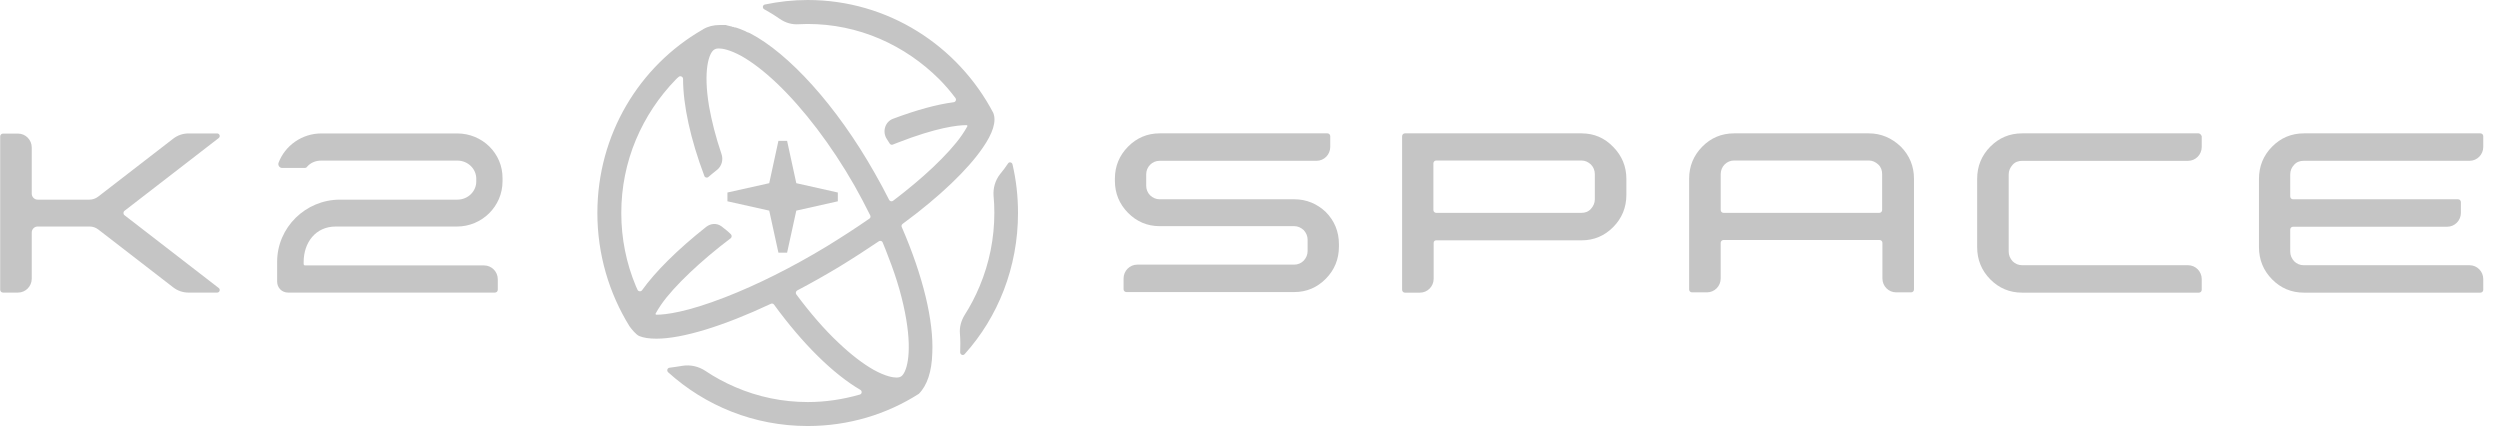 <svg width="217" height="37" viewBox="0 0 217 37" fill="none" xmlns="http://www.w3.org/2000/svg">
<g style="mix-blend-mode:color" clip-path="url(#clip0_1054_1853)">
<path fill-rule="evenodd" clip-rule="evenodd" d="M199.132 14.302C199.35 14.057 199.641 13.958 199.957 13.958H214.359C215.014 13.958 215.547 13.418 215.547 12.755V11.821C215.547 11.699 215.45 11.576 215.305 11.576H199.982C198.892 11.576 197.97 11.969 197.218 12.73C196.466 13.492 196.078 14.425 196.078 15.53V21.448C196.078 22.553 196.466 23.486 197.218 24.248C197.97 25.009 198.89 25.402 199.982 25.402H215.305C215.426 25.402 215.547 25.304 215.547 25.157V24.224C215.547 23.56 215.013 23.021 214.359 23.021H199.957C199.642 23.021 199.351 22.898 199.132 22.676C198.914 22.431 198.792 22.161 198.792 21.842V19.926C198.792 19.804 198.889 19.681 199.034 19.681H212.417C213.072 19.681 213.605 19.142 213.605 18.478V17.544C213.605 17.422 213.508 17.298 213.363 17.298H199.034C198.913 17.298 198.792 17.2 198.792 17.053V15.137C198.792 14.819 198.913 14.524 199.132 14.303V14.302Z" fill="#C5C5C5"/>
<path fill-rule="evenodd" clip-rule="evenodd" d="M190.844 11.576H175.521C174.431 11.576 173.509 11.969 172.757 12.73C172.005 13.492 171.617 14.425 171.617 15.53V21.448C171.617 22.553 172.005 23.486 172.757 24.248C173.509 25.009 174.43 25.402 175.521 25.402H190.868C190.989 25.402 191.11 25.304 191.11 25.156V24.224C191.11 23.56 190.576 23.021 189.922 23.021H175.52C175.205 23.021 174.914 22.898 174.695 22.677C174.477 22.432 174.355 22.162 174.355 21.843V15.14C174.355 14.821 174.476 14.55 174.695 14.304C174.913 14.059 175.204 13.961 175.52 13.961H189.922C190.577 13.961 191.11 13.42 191.11 12.758V11.826C191.06 11.703 190.964 11.579 190.843 11.579L190.844 11.576Z" fill="#C5C5C5"/>
<path fill-rule="evenodd" clip-rule="evenodd" d="M112.339 17.297H100.653C100.338 17.297 100.071 17.175 99.829 16.953C99.611 16.732 99.49 16.437 99.49 16.119V15.136C99.49 14.817 99.611 14.523 99.829 14.302C100.047 14.081 100.338 13.958 100.653 13.958H114.277C114.932 13.958 115.465 13.418 115.465 12.755V11.821C115.465 11.698 115.368 11.576 115.223 11.576H100.653C99.586 11.576 98.664 11.969 97.913 12.73C97.161 13.492 96.773 14.425 96.773 15.505V15.701C96.773 16.782 97.161 17.714 97.913 18.476C98.665 19.237 99.586 19.63 100.653 19.63H112.339C112.654 19.63 112.921 19.753 113.163 19.975C113.38 20.22 113.501 20.49 113.501 20.809V21.791C113.501 22.11 113.38 22.38 113.163 22.625C112.945 22.846 112.654 22.97 112.339 22.97H98.714C98.059 22.97 97.526 23.509 97.526 24.173V25.106C97.526 25.229 97.623 25.351 97.769 25.351H112.34C113.407 25.351 114.327 24.959 115.079 24.197C115.831 23.436 116.219 22.503 116.219 21.398V21.202C116.219 20.097 115.831 19.163 115.079 18.402C114.327 17.69 113.407 17.297 112.34 17.297H112.339Z" fill="#C5C5C5"/>
<path fill-rule="evenodd" clip-rule="evenodd" d="M162.207 11.576H150.52C149.43 11.576 148.508 11.969 147.757 12.73C147.005 13.492 146.617 14.425 146.617 15.505V25.131C146.617 25.253 146.714 25.376 146.859 25.376H148.169C148.824 25.376 149.356 24.836 149.356 24.173V21.078C149.356 20.956 149.453 20.832 149.598 20.832H163.151C163.272 20.832 163.394 20.93 163.394 21.078V24.173C163.394 24.836 163.927 25.376 164.582 25.376H165.89C166.011 25.376 166.133 25.277 166.133 25.131V15.505C166.133 14.425 165.746 13.492 164.994 12.73C164.194 11.969 163.272 11.576 162.205 11.576H162.207ZM163.128 18.476H149.6C149.479 18.476 149.358 18.378 149.358 18.23V15.111C149.358 14.792 149.479 14.497 149.696 14.277C149.914 14.056 150.205 13.932 150.52 13.932H162.207C162.521 13.932 162.788 14.055 163.031 14.277C163.273 14.497 163.37 14.792 163.37 15.111V18.23C163.37 18.352 163.273 18.476 163.128 18.476Z" fill="#C5C5C5"/>
<path fill-rule="evenodd" clip-rule="evenodd" d="M137.291 11.576H121.945C121.824 11.576 121.703 11.674 121.703 11.822V25.156C121.703 25.279 121.8 25.402 121.945 25.402H123.255C123.908 25.402 124.442 24.86 124.442 24.199V21.071C124.442 20.954 124.536 20.86 124.651 20.86H137.291C138.358 20.86 139.28 20.467 140.031 19.705C140.782 18.944 141.17 18.011 141.17 16.905V15.53C141.17 14.45 140.782 13.517 140.031 12.756C139.279 11.97 138.358 11.577 137.291 11.577V11.576ZM138.431 17.297C138.431 17.616 138.31 17.887 138.092 18.131C137.874 18.377 137.583 18.476 137.268 18.476H124.661C124.541 18.476 124.418 18.378 124.418 18.23V14.178C124.418 14.056 124.515 13.933 124.661 13.933H137.268C137.583 13.933 137.85 14.056 138.092 14.278C138.31 14.498 138.431 14.793 138.431 15.112V17.297Z" fill="#C5C5C5"/>
<path fill-rule="evenodd" clip-rule="evenodd" d="M42.019 23.038H26.479C26.406 23.038 26.358 22.989 26.358 22.915V22.732C26.358 21.062 27.391 19.663 29.136 19.663H39.668C41.825 19.663 43.62 17.919 43.62 15.734V15.488C43.644 13.302 41.85 11.583 39.692 11.583H27.885C26.212 11.583 24.733 12.639 24.176 14.137C24.103 14.357 24.273 14.579 24.491 14.579H26.454C26.527 14.579 26.6 14.555 26.648 14.481C26.939 14.137 27.376 13.94 27.885 13.94H39.692C40.638 13.94 41.34 14.677 41.34 15.512V15.758C41.34 16.593 40.638 17.329 39.692 17.329H29.509C26.527 17.329 24.055 19.735 24.055 22.732V24.437C24.055 24.978 24.467 25.395 25 25.395H42.965C43.086 25.395 43.208 25.297 43.208 25.15V24.242C43.208 23.579 42.674 23.039 42.02 23.039L42.019 23.038Z" fill="#C5C5C5"/>
<path fill-rule="evenodd" clip-rule="evenodd" d="M10.809 18.297L18.985 11.982C19.152 11.852 19.062 11.583 18.852 11.583H16.355C15.879 11.583 15.417 11.741 15.038 12.034L8.517 17.071C8.3 17.238 8.034 17.329 7.761 17.329H3.271C2.985 17.329 2.755 17.096 2.755 16.807V12.799C2.755 12.136 2.22 11.596 1.567 11.596H0.257C0.137 11.596 0.016 11.694 0.016 11.841V25.15C0.016 25.273 0.113 25.395 0.257 25.395H1.567C2.221 25.395 2.755 24.853 2.755 24.192V20.184C2.755 19.895 2.985 19.661 3.271 19.661H7.777C8.05 19.661 8.316 19.753 8.532 19.92L15.038 24.946C15.416 25.238 15.879 25.396 16.355 25.396H18.852C19.062 25.396 19.152 25.126 18.985 24.998L10.809 18.683C10.683 18.585 10.683 18.395 10.809 18.299V18.297Z" fill="#C5C5C5"/>
<path fill-rule="evenodd" clip-rule="evenodd" d="M87.884 14.26C87.838 14.075 87.587 14.029 87.496 14.19C87.291 14.491 87.062 14.814 86.789 15.138C86.378 15.669 86.195 16.34 86.241 16.987C86.287 17.472 86.309 17.981 86.309 18.466C86.309 20.685 85.876 22.834 85.032 24.845C84.666 25.723 84.233 26.555 83.731 27.34C83.434 27.826 83.275 28.381 83.32 28.935C83.366 29.513 83.366 30.068 83.343 30.576C83.343 30.784 83.594 30.9 83.731 30.738C86.629 27.525 88.363 23.204 88.363 18.489C88.363 17.033 88.203 15.623 87.884 14.26Z" fill="#C5C5C5"/>
<path fill-rule="evenodd" clip-rule="evenodd" d="M78.343 19.436C81.584 17.056 84.025 14.699 85.303 12.827C86.17 11.579 86.512 10.539 86.216 9.799C83.158 3.975 77.088 0 70.106 0C68.828 0 67.596 0.139 66.387 0.393C66.181 0.439 66.159 0.716 66.341 0.809C66.409 0.855 66.478 0.878 66.546 0.924C66.912 1.132 67.299 1.364 67.687 1.641C68.189 1.988 68.76 2.149 69.353 2.103C69.604 2.103 69.832 2.08 70.083 2.08C72.274 2.08 74.396 2.519 76.381 3.374C78.298 4.206 80.032 5.385 81.538 6.887C82.04 7.396 82.496 7.927 82.93 8.505C83.044 8.644 82.953 8.852 82.77 8.875C81.332 9.06 79.553 9.545 77.522 10.307C76.815 10.562 76.564 11.44 76.974 12.064C77.066 12.203 77.134 12.318 77.225 12.457C77.271 12.549 77.408 12.595 77.499 12.549C77.636 12.503 77.773 12.434 77.91 12.387C81.287 11.07 83.112 10.862 83.888 10.862C83.957 10.862 84.002 10.931 83.957 10.978C83.843 11.186 83.706 11.417 83.5 11.717C82.93 12.549 82.04 13.52 80.967 14.537C79.963 15.484 78.8 16.455 77.522 17.426C77.408 17.518 77.248 17.472 77.18 17.356C76.792 16.594 76.381 15.808 75.925 15.022C72.593 9.129 68.44 4.622 65.109 2.889C65.063 2.866 65.018 2.843 64.949 2.82H64.926C64.881 2.796 64.835 2.773 64.767 2.75C64.767 2.75 64.744 2.75 64.744 2.727C64.698 2.704 64.63 2.681 64.584 2.658C64.356 2.565 64.15 2.473 63.922 2.404H63.9C63.854 2.38 63.831 2.38 63.785 2.38H63.763C63.74 2.38 63.717 2.38 63.717 2.357C63.694 2.357 63.671 2.334 63.648 2.334H63.58C63.557 2.334 63.534 2.334 63.534 2.311C63.512 2.311 63.489 2.288 63.466 2.288H63.443C63.42 2.288 63.398 2.265 63.352 2.265C63.329 2.265 63.306 2.242 63.261 2.242C63.238 2.242 63.192 2.219 63.169 2.219C63.147 2.219 63.124 2.219 63.101 2.196C63.078 2.196 63.032 2.196 63.01 2.172H62.462C61.937 2.172 61.458 2.288 61.024 2.542C61.024 2.542 61.002 2.542 61.002 2.565C61.002 2.565 60.979 2.565 60.979 2.588H60.956C55.502 5.732 51.852 11.671 51.852 18.489C51.852 22.094 52.878 25.468 54.635 28.311C54.795 28.542 55.206 29.05 55.48 29.166C55.867 29.328 56.37 29.397 56.986 29.397C59.222 29.397 62.781 28.311 66.912 26.37C67.003 26.323 67.117 26.346 67.185 26.439C69.695 29.883 72.342 32.471 74.67 33.834C74.852 33.927 74.829 34.204 74.624 34.251C73.164 34.666 71.658 34.898 70.129 34.898C67.938 34.898 65.816 34.459 63.831 33.603C62.918 33.211 62.051 32.748 61.23 32.194C60.636 31.801 59.929 31.639 59.222 31.755C58.834 31.824 58.469 31.87 58.127 31.916C57.921 31.939 57.853 32.17 57.99 32.309C61.207 35.221 65.451 36.978 70.106 36.978C73.666 36.978 76.974 35.961 79.758 34.181C80.488 33.442 80.876 32.24 80.922 30.668C81.059 27.872 80.123 23.966 78.275 19.714C78.229 19.621 78.252 19.506 78.343 19.436ZM62.964 25.792C59.587 27.109 57.761 27.317 56.986 27.317C56.917 27.317 56.871 27.248 56.917 27.202C57.031 26.994 57.168 26.762 57.373 26.462C57.944 25.63 58.834 24.659 59.906 23.642C60.91 22.695 62.097 21.678 63.42 20.684C63.534 20.592 63.534 20.43 63.443 20.338C63.192 20.083 62.895 19.852 62.622 19.644C62.211 19.344 61.686 19.39 61.298 19.691C58.788 21.678 56.871 23.596 55.731 25.191C55.639 25.33 55.411 25.306 55.343 25.168C55.297 25.075 55.252 24.983 55.206 24.867C54.362 22.857 53.928 20.707 53.928 18.489C53.928 16.27 54.362 14.121 55.206 12.11C56.027 10.169 57.191 8.412 58.674 6.887C58.743 6.818 58.811 6.748 58.902 6.679C59.039 6.54 59.29 6.656 59.29 6.841C59.29 9.129 59.929 12.064 61.139 15.276C61.184 15.415 61.367 15.461 61.481 15.369C61.709 15.161 61.96 14.976 62.211 14.768C62.645 14.444 62.804 13.867 62.622 13.358C62.12 11.879 61.777 10.515 61.549 9.244C61.024 6.124 61.526 4.576 62.006 4.299C62.051 4.276 62.142 4.206 62.394 4.206C62.69 4.206 63.329 4.299 64.379 4.876C65.314 5.408 66.341 6.194 67.436 7.234C69.764 9.452 72.16 12.595 74.168 16.108C74.647 16.963 75.103 17.819 75.537 18.697C75.582 18.789 75.56 18.928 75.468 18.974C74.305 19.783 73.05 20.592 71.772 21.378C68.76 23.203 65.702 24.729 62.964 25.792ZM78.207 32.679C78.161 32.702 78.07 32.771 77.819 32.771C77.522 32.771 76.883 32.679 75.833 32.101C74.898 31.57 73.871 30.784 72.776 29.744C71.544 28.588 70.311 27.155 69.125 25.561C69.034 25.445 69.079 25.283 69.193 25.214C70.38 24.59 71.612 23.897 72.844 23.157C74.054 22.418 75.195 21.678 76.29 20.939C76.404 20.869 76.564 20.915 76.609 21.031C76.792 21.447 76.951 21.886 77.111 22.302C77.887 24.267 78.389 26.092 78.663 27.733C79.188 30.853 78.663 32.402 78.207 32.679Z" fill="#C5C5C5"/>
<path fill-rule="evenodd" clip-rule="evenodd" d="M72.724 16.71L69.119 15.901L68.32 12.227H67.567L66.769 15.901L63.141 16.71V17.473L66.769 18.282L67.567 21.933H68.32L69.119 18.282L72.724 17.473V16.71Z" fill="#C5C5C5"/>
</g>
<defs>
<clipPath id="clip0_1054_1853">
<rect width="217" height="36.978" fill="white"/>
</clipPath>
</defs>
</svg>
